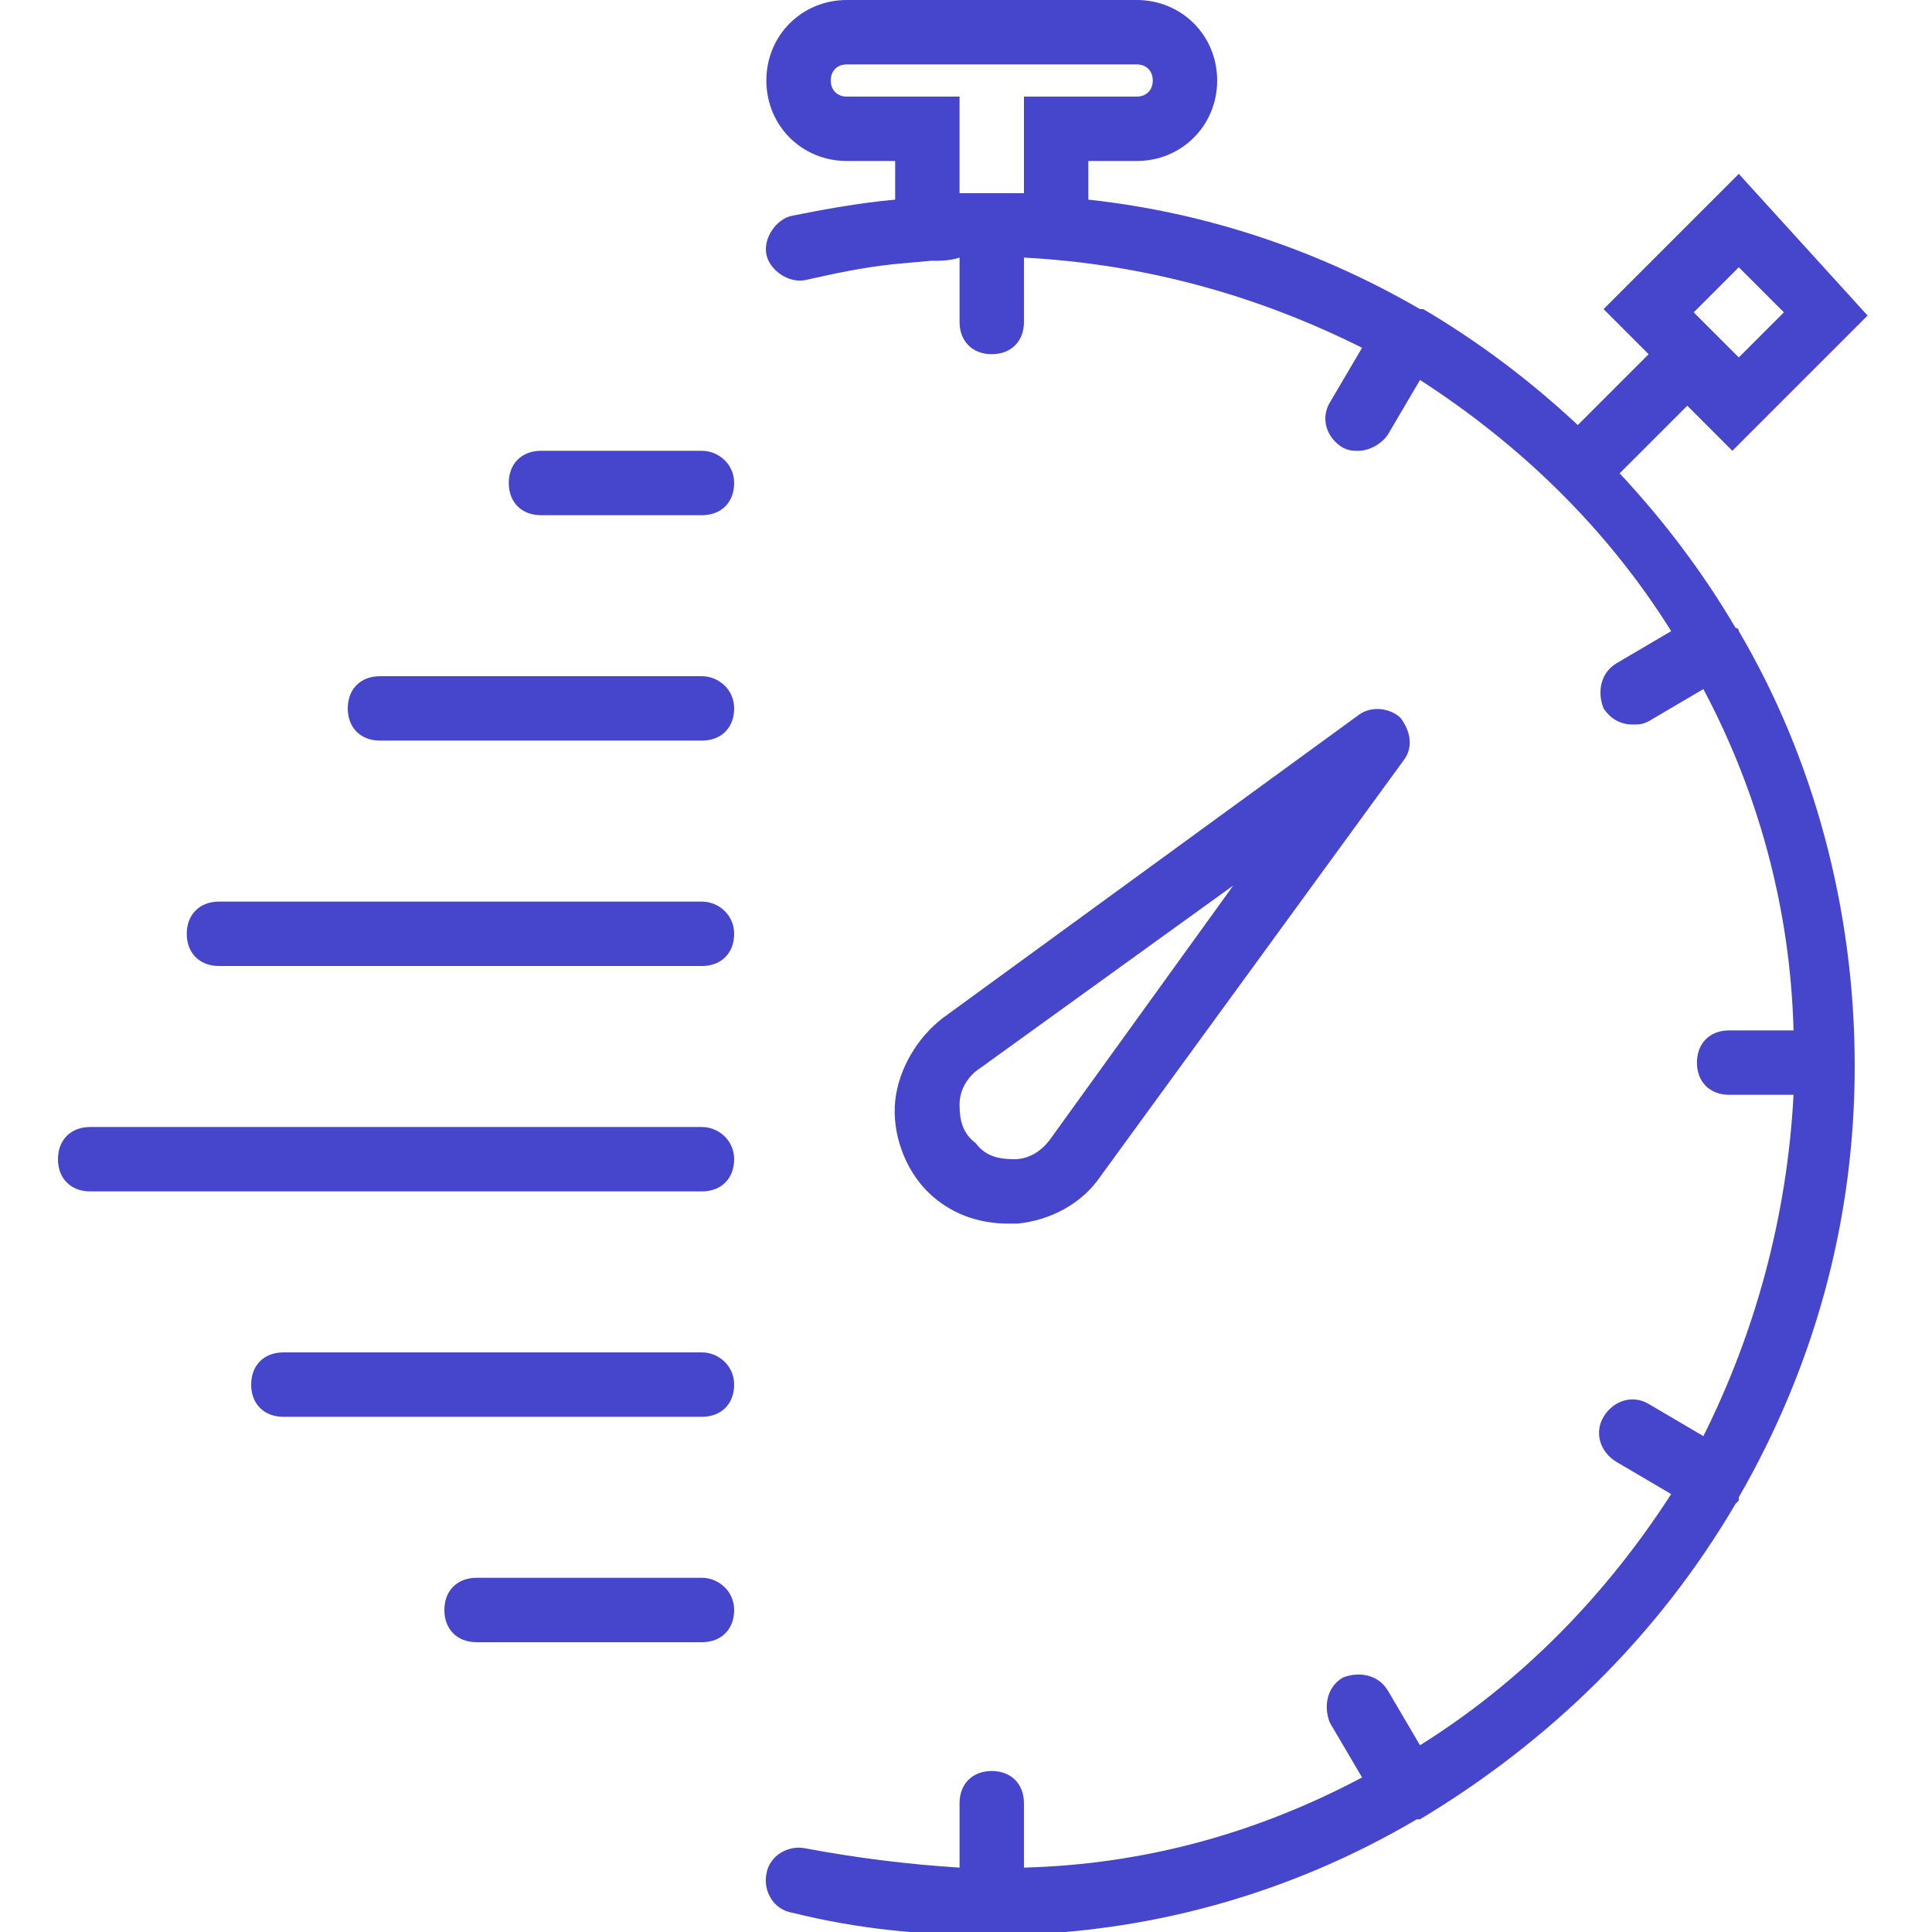 <?xml version="1.0" encoding="utf-8"?>
<!-- Generator: Adobe Illustrator 27.0.1, SVG Export Plug-In . SVG Version: 6.00 Build 0)  -->
<svg version="1.1" id="Capa_1" xmlns="http://www.w3.org/2000/svg" xmlns:xlink="http://www.w3.org/1999/xlink" x="0px" y="0px"
	 viewBox="0 0 60 60" style="enable-background:new 0 0 60 60;" xml:space="preserve">
<style type="text/css">
	.st0{fill:#4646CC;}
</style>
<g>
	<path class="st0" d="M31.6,38c1-0.1,2-0.6,2.6-1.5l9.4-12.9c0.3-0.4,0.2-0.9-0.1-1.3c-0.3-0.3-0.9-0.4-1.3-0.1l-12.9,9.4
		c-0.8,0.6-1.4,1.6-1.5,2.6s0.3,2.1,1,2.8c0.7,0.7,1.6,1,2.5,1C31.4,38,31.5,38,31.6,38z M29.8,34.3c0-0.5,0.3-0.9,0.6-1.1l7.9-5.7
		l-5.7,7.9c-0.3,0.4-0.7,0.6-1.1,0.6c-0.5,0-0.9-0.1-1.2-0.5C29.9,35.2,29.8,34.8,29.8,34.3z"/>
	<path class="st0" d="M54,19.6C54,19.5,54,19.5,54,19.6c0-0.1-0.1-0.1-0.1-0.1c-1-1.7-2.2-3.3-3.6-4.8l2.1-2.1l1.4,1.4l4.2-4.2
		L54,5.4l-4.2,4.2l1.4,1.4L49,13.2c-1.5-1.4-3.1-2.6-4.8-3.6c0,0,0,0,0,0c0,0,0,0-0.1,0c-3.1-1.8-6.6-3-10.3-3.4V5h1.5
		c1.4,0,2.5-1.1,2.5-2.5S36.7,0,35.3,0h-9c-1.4,0-2.5,1.1-2.5,2.5S24.9,5,26.3,5h1.5v1.2c-1.1,0.1-2.2,0.3-3.2,0.5
		c-0.5,0.1-0.9,0.7-0.8,1.2c0.1,0.5,0.7,0.9,1.2,0.8c0.9-0.2,1.8-0.4,2.8-0.5l1.1-0.1c0.3,0,0.6,0,0.9-0.1v2c0,0.6,0.4,1,1,1
		s1-0.4,1-1V8c3.8,0.2,7.3,1.2,10.5,2.8l-1,1.7c-0.3,0.5-0.1,1.1,0.4,1.4c0.2,0.1,0.3,0.1,0.5,0.1c0.3,0,0.7-0.2,0.9-0.5l1-1.7
		c3.1,2,5.8,4.6,7.8,7.8l-1.7,1c-0.5,0.3-0.6,0.9-0.4,1.4c0.2,0.3,0.5,0.5,0.9,0.5c0.2,0,0.3,0,0.5-0.1l1.7-1
		c1.7,3.2,2.7,6.8,2.8,10.6h-2c-0.6,0-1,0.4-1,1s0.4,1,1,1h2c-0.2,3.8-1.2,7.4-2.8,10.6l-1.7-1c-0.5-0.3-1.1-0.1-1.4,0.4
		c-0.3,0.5-0.1,1.1,0.4,1.4l1.7,1c-2,3.1-4.6,5.8-7.8,7.8l-1-1.7c-0.3-0.5-0.9-0.6-1.4-0.4c-0.5,0.3-0.6,0.9-0.4,1.4l1,1.7
		c-3.2,1.7-6.7,2.7-10.5,2.8v-2c0-0.6-0.4-1-1-1s-1,0.4-1,1v2c-1.6-0.1-3.2-0.3-4.8-0.6c-0.5-0.1-1.1,0.2-1.2,0.8
		c-0.1,0.5,0.2,1.1,0.8,1.2c2,0.5,4,0.7,6.1,0.7c0,0,0.1,0,0.1,0c0,0,0,0,0,0c0,0,0,0,0,0c4.8,0,9.3-1.3,13.2-3.6c0,0,0.1,0,0.1,0
		c0,0,0,0,0,0c4-2.4,7.4-5.7,9.8-9.8c0,0,0,0,0.1-0.1c0,0,0,0,0-0.1c2.3-4,3.6-8.5,3.6-13.4S56.3,23.5,54,19.6z M54,8.3l1.4,1.4
		L54,11.1l-1.4-1.4L54,8.3z M29.8,6V3h-3.5c-0.3,0-0.5-0.2-0.5-0.5S26,2,26.3,2h9c0.3,0,0.5,0.2,0.5,0.5S35.6,3,35.3,3h-3.5v3
		c-0.3,0-0.7,0-1,0c0,0-0.1,0-0.1,0c0,0,0,0-0.1,0c-0.2,0-0.3,0-0.5,0C30,6,29.9,6,29.8,6z"/>
	<path class="st0" d="M21.8,14h-5c-0.6,0-1,0.4-1,1s0.4,1,1,1h5c0.6,0,1-0.4,1-1S22.3,14,21.8,14z"/>
	<path class="st0" d="M21.8,21h-10c-0.6,0-1,0.4-1,1s0.4,1,1,1h10c0.6,0,1-0.4,1-1S22.3,21,21.8,21z"/>
	<path class="st0" d="M21.8,28h-15c-0.6,0-1,0.4-1,1s0.4,1,1,1h15c0.6,0,1-0.4,1-1S22.3,28,21.8,28z"/>
	<path class="st0" d="M21.8,35h-19c-0.6,0-1,0.4-1,1s0.4,1,1,1h19c0.6,0,1-0.4,1-1S22.3,35,21.8,35z"/>
	<path class="st0" d="M21.8,42h-13c-0.6,0-1,0.4-1,1s0.4,1,1,1h13c0.6,0,1-0.4,1-1S22.3,42,21.8,42z"/>
	<path class="st0" d="M21.8,49h-7c-0.6,0-1,0.4-1,1s0.4,1,1,1h7c0.6,0,1-0.4,1-1S22.3,49,21.8,49z"/>
</g>
</svg>
